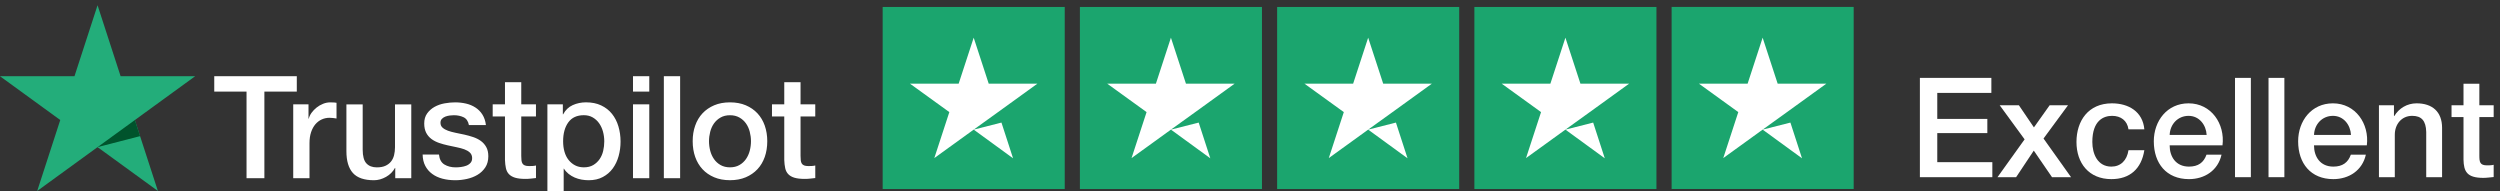 <?xml version="1.0" encoding="UTF-8"?>
<svg id="Layer_1" xmlns="http://www.w3.org/2000/svg" version="1.1" viewBox="0 0 1440.882 110.235">
  <rect x="0" y="0" width="1440.882" height="110.235" fill="#333333" stroke="none"/>
  <!-- Generator: Adobe Illustrator 29.5.0, SVG Export Plug-In . SVG Version: 2.1.0 Build 137)  -->
  <defs>
    <style>
      .st0 {
        fill: #fff;
      }

      .st1 {
        fill: #23ad7a;
      }

      .st2 {
        fill: #1ba56e;
      }

      .st3 {
        fill: #00532c;
      }
    </style>
  </defs>
  <path class="st0" d="M123.469,43.915h47.593v8.89h-18.685v49.895h-10.287v-49.895h-18.605v-8.89h-.016ZM168.999,60.139h8.81v8.239h.159c.27-1.159.809-2.27,1.603-3.381.794-1.096,1.762-2.096,2.889-3.001,1.127-.905,2.382-1.635,3.747-2.175,1.365-.555,2.778-.825,4.207-.825,1.095,0,1.857.032,2.27.079.413.048.842.112,1.27.159v9.065c-.651-.111-1.334-.206-2.016-.286-.683-.08-1.365-.127-2.016-.127-1.587,0-3.095.318-4.492.953-1.397.635-2.619,1.571-3.667,2.794-1.048,1.238-1.874,2.762-2.476,4.572-.603,1.81-.905,3.905-.905,6.255v20.256h-9.382v-42.576ZM237.023,102.716h-9.224v-5.921h-.159c-1.159,2.143-2.873,3.858-5.143,5.144-2.286,1.286-4.604,1.937-6.953,1.937-5.604,0-9.652-1.381-12.144-4.159-2.492-2.778-3.746-6.953-3.746-12.557v-27.003h9.382v26.098c0,3.731.714,6.366,2.143,7.906,1.429,1.54,3.429,2.302,6.017,2.302,1.969,0,3.62-.302,4.937-.905,1.318-.603,2.381-1.413,3.207-2.429.825-1.016,1.413-2.238,1.778-3.667.349-1.429.54-2.969.54-4.604v-24.701h9.382v42.576l-.016-.016ZM253.008,89.048c.27,2.747,1.318,4.667,3.128,5.763,1.81,1.095,3.985,1.651,6.508,1.651.873,0,1.873-.064,3.001-.206,1.127-.143,2.175-.397,3.175-.778.984-.381,1.794-.952,2.429-1.682.635-.746.921-1.715.857-2.921-.048-1.207-.492-2.191-1.318-2.969-.825-.762-1.889-1.381-3.175-1.857-1.286-.46-2.762-.857-4.413-1.191-1.651-.333-3.318-.683-5.017-1.063-1.762-.381-3.445-.857-5.064-1.397-1.619-.556-3.079-1.286-4.365-2.222-1.286-.937-2.318-2.128-3.096-3.588-.762-1.461-1.159-3.254-1.159-5.398,0-2.302.556-4.239,1.683-5.81s2.556-2.826,4.286-3.794c1.731-.952,3.651-1.635,5.763-2.016,2.111-.381,4.127-.572,6.048-.572,2.191,0,4.302.238,6.302.699,2.0.46,3.81,1.222,5.429,2.27,1.619,1.048,2.969,2.397,4.032,4.08,1.064,1.683,1.746,3.699,2.016,6.048h-9.795c-.444-2.254-1.476-3.762-3.095-4.524-1.619-.762-3.477-1.159-5.556-1.159-.651,0-1.445.047-2.349.159-.905.111-1.762.318-2.556.619-.794.301-1.476.746-2.016,1.317-.555.572-.825,1.334-.825,2.27,0,1.159.397,2.08,1.191,2.794.794.714,1.842,1.302,3.128,1.778,1.286.46,2.762.857,4.397,1.191,1.651.334,3.35.683,5.112,1.064,1.698.381,3.381.857,5.017,1.397,1.651.555,3.111,1.286,4.413,2.222,1.286.937,2.334,2.111,3.127,3.54.794,1.428,1.191,3.191,1.191,5.27,0,2.524-.572,4.667-1.73,6.429s-2.651,3.191-4.492,4.286c-1.842,1.096-3.89,1.889-6.128,2.381-2.254.492-4.477.746-6.667.746-2.683,0-5.176-.302-7.445-.905-2.286-.603-4.254-1.524-5.921-2.762-1.683-1.238-3.001-2.778-3.953-4.604-.968-1.841-1.476-4.016-1.524-6.54h9.382l.047-.016ZM283.965,60.139h7.08v-12.763h9.382v12.763h8.477v7.001h-8.477v22.733c0,.984.047,1.842.127,2.556.079.714.27,1.318.572,1.81s.746.857,1.365,1.111c.603.254,1.429.365,2.476.365.667,0,1.318,0,1.984-.047.651-.032,1.318-.127,1.969-.286v7.239c-1.048.111-2.064.222-3.048.333-.984.111-2.0.159-3.048.159-2.476,0-4.461-.238-5.969-.698-1.508-.46-2.683-1.159-3.54-2.064-.857-.905-1.429-2.048-1.73-3.413-.301-1.365-.476-2.937-.54-4.699v-25.114h-7.08v-7.001.016ZM315.508,60.139h8.89v5.763h.159c1.318-2.476,3.159-4.239,5.524-5.318,2.365-1.063,4.905-1.603,7.652-1.603,3.349,0,6.271.587,8.763,1.778,2.493,1.175,4.572,2.794,6.223,4.858,1.651,2.064,2.889,4.461,3.699,7.207.825,2.746,1.238,5.683,1.238,8.81,0,2.858-.365,5.62-1.111,8.318-.746,2.683-1.873,5.064-3.381,7.128-1.508,2.064-3.413,3.699-5.731,4.937-2.302,1.238-5.017,1.857-8.159,1.857-1.365,0-2.747-.127-4.112-.365-1.365-.254-2.683-.651-3.953-1.191-1.27-.555-2.429-1.254-3.493-2.095-1.063-.857-1.968-1.857-2.683-3h-.159v21.24h-9.382v-58.308l.016-.016ZM348.274,81.46c0-1.921-.254-3.794-.746-5.604-.492-1.81-1.238-3.413-2.222-4.81-.984-1.397-2.222-2.524-3.699-3.381-1.476-.857-3.191-1.27-5.112-1.27-3.953,0-6.937,1.366-8.937,4.112-2,2.747-3.001,6.398-3.001,10.954,0,2.143.254,4.127.778,5.969.524,1.841,1.302,3.413,2.35,4.731,1.048,1.318,2.286,2.365,3.746,3.127,1.461.762,3.143,1.159,5.064,1.159,2.143,0,3.953-.444,5.429-1.317,1.476-.873,2.699-2.016,3.667-3.413.952-1.397,1.651-2.985,2.063-4.779.413-1.778.619-3.603.619-5.477ZM364.831,43.915h9.382v8.89h-9.382v-8.89ZM364.831,60.139h9.382v42.576h-9.382v-42.576ZM382.611,43.915h9.382v58.8h-9.382v-58.8ZM420.727,103.859c-3.397,0-6.429-.555-9.096-1.683-2.667-1.127-4.921-2.683-6.747-4.651-1.841-1.985-3.238-4.334-4.207-7.08-.968-2.746-1.445-5.763-1.445-9.065,0-3.302.476-6.223,1.445-8.969.952-2.746,2.365-5.111,4.207-7.08,1.842-1.969,4.096-3.524,6.747-4.651,2.667-1.127,5.699-1.683,9.096-1.683,3.398,0,6.43.556,9.096,1.683,2.667,1.127,4.905,2.683,6.746,4.651,1.844,1.984,3.239,4.334,4.21,7.08.95,2.747,1.442,5.731,1.442,8.969,0,3.239-.475,6.319-1.442,9.065-.971,2.747-2.366,5.112-4.21,7.08-1.84,1.968-4.096,3.524-6.746,4.651-2.667,1.127-5.698,1.683-9.096,1.683ZM420.727,96.445c2.08,0,3.907-.444,5.429-1.317,1.539-.873,2.794-2.032,3.795-3.461.984-1.429,1.713-3.032,2.175-4.81.458-1.778.7-3.603.7-5.477,0-1.873-.242-3.62-.7-5.429-.462-1.81-1.191-3.413-2.175-4.81-.984-1.397-2.256-2.54-3.795-3.413-1.539-.873-3.349-1.318-5.429-1.318s-3.905.444-5.429,1.318c-1.54.873-2.794,2.016-3.794,3.413-.984,1.397-1.715,3-2.175,4.81-.46,1.81-.698,3.62-.698,5.429,0,1.81.238,3.699.698,5.477.46,1.778,1.191,3.397,2.175,4.81.984,1.429,2.254,2.588,3.794,3.461,1.54.873,3.349,1.317,5.429,1.317ZM444.934,60.139h7.08v-12.763h9.383v12.763h8.48v7.001h-8.48v22.733c0,.984.051,1.842.127,2.556.081.714.271,1.318.572,1.81s.746.857,1.365,1.111c.602.254,1.429.365,2.476.365.666,0,1.319,0,1.984-.047.653-.032,1.319-.127,1.967-.286v7.239c-1.047.111-2.061.222-3.044.333-.988.111-2.001.159-3.048.159-2.476,0-4.46-.238-5.97-.698-1.509-.46-2.684-1.159-3.54-2.064-.856-.905-1.429-2.048-1.73-3.413-.301-1.365-.479-2.937-.543-4.699v-25.114h-7.08v-7.001.016Z"/>
  <path class="st1" d="M112.5,43.916h-42.989L56.223,3.022l-13.287,40.878H-.053l34.782,25.273-13.287,40.894,34.782-25.273,34.782,25.273-13.287-40.878,34.782-25.273Z"/>
  <path class="st3" d="M80.734,78.46l-3.016-9.271-21.495,15.605,24.511-6.334Z"/>
  <path class="st2" d="M613.656,4.011h-104.935v104.935h104.935V4.011Z"/>
  <path class="st2" d="M727.333,4.012h-104.935v104.935h104.935V4.012Z"/>
  <path class="st2" d="M841.015,4.012h-104.935v104.935h104.935V4.012Z"/>
  <path class="st2" d="M954.696,4.012h-104.935v104.935h104.935V4.012Z"/>
  <path class="st2" d="M1068.374,3.99h-104.935v104.935h104.935V3.99Z"/>
  <path class="st0" d="M561.189,74.712l16.001-4.066,6.69,20.593-22.691-16.527ZM597.914,48.215h-28.067l-8.658-26.496-8.658,26.496h-28.072l22.696,16.396-8.658,26.496,22.691-16.396,14.034-10.1,22.691-16.396Z"/>
  <path class="st0" d="M674.866,74.712l16.005-4.066,6.69,20.593-22.696-16.527ZM711.595,48.215h-28.072l-8.658-26.496-8.653,26.496h-28.072l22.691,16.396-8.658,26.496,22.691-16.396,14.038-10.1,22.691-16.396Z"/>
  <path class="st0" d="M788.548,74.712l16.001-4.066,6.69,20.593-22.691-16.527ZM825.273,48.215h-28.067l-8.658-26.496-8.658,26.496h-28.072l22.696,16.396-8.658,26.496,22.691-16.396,14.034-10.1,22.691-16.396Z"/>
  <path class="st0" d="M902.229,74.712l16.001-4.066,6.69,20.593-22.691-16.527ZM938.954,48.215h-28.072l-8.653-26.496-8.658,26.496h-28.072l22.691,16.396-8.658,26.496,22.696-16.396,14.034-10.1,22.691-16.396Z"/>
  <path class="st0" d="M1015.906,74.712l16.001-4.066,6.69,20.593-22.691-16.527ZM1052.635,48.215h-28.072l-8.658-26.496-8.658,26.496h-28.067l22.691,16.396-8.658,26.496,22.691-16.396,14.034-10.1,22.696-16.396Z"/>
  <path class="st0" d="M1106.532,44.888h41.198v8.657h-31.179v14.989h28.856v8.176h-28.856v16.752h31.739v8.657h-41.758v-57.23Z"/>
  <path class="st0" d="M1166.885,80.315l-14.347-19.637h11.062l8.658,12.744,9.056-12.744h10.583l-14.106,19.157,15.869,22.282h-10.981l-10.502-15.309-10.18,15.309h-10.739l15.628-21.801Z"/>
  <path class="st0" d="M1226.759,74.545c-.721-5.05-4.405-7.775-9.455-7.775-4.732,0-11.384,2.485-11.384,15.069,0,6.893,3.049,14.187,10.981,14.187,5.291,0,8.976-3.527,9.857-9.458h9.141c-1.683,10.741-8.34,16.672-18.998,16.672-12.982,0-20.118-9.217-20.118-21.401,0-12.183,6.813-22.283,20.44-22.283,9.616,0,17.794,4.809,18.676,14.989h-9.141Z"/>
  <path class="st0" d="M1250.485,83.762c0,6.492,3.528,12.264,11.142,12.264,5.291,0,8.497-2.325,10.099-6.893h8.658c-2.005,9.057-9.701,14.107-18.757,14.107-12.982,0-20.279-9.057-20.279-21.801,0-11.782,7.695-21.882,20.037-21.882,13.067,0,21.08,11.783,19.558,24.206h-30.459ZM1271.807,77.751c-.322-5.771-4.248-10.981-10.421-10.981-6.169,0-10.659,4.809-10.9,10.981h21.322Z"/>
  <path class="st0" d="M1288.152,44.888h9.137v57.23h-9.137v-57.23Z"/>
  <path class="st0" d="M1307.468,44.888h9.137v57.23h-9.137v-57.23Z"/>
  <path class="st0" d="M1333.678,83.762c0,6.492,3.528,12.264,11.142,12.264,5.287,0,8.492-2.325,10.099-6.893h8.653c-2.001,9.057-9.696,14.107-18.753,14.107-12.986,0-20.279-9.057-20.279-21.801,0-11.782,7.691-21.882,20.037-21.882,13.063,0,21.08,11.783,19.558,24.206h-30.459ZM1355.005,77.751c-.318-5.771-4.248-10.981-10.417-10.981-6.173,0-10.663,4.809-10.901,10.981h21.318Z"/>
  <path class="st0" d="M1371.107,60.678h8.658v6.092l.161.16c2.726-4.569,7.454-7.374,12.906-7.374,8.976,0,14.665,4.809,14.665,14.107v28.454h-9.137v-26.05c-.161-6.492-2.726-9.298-8.094-9.298-6.093,0-10.019,4.809-10.019,10.901v24.447h-9.141v-41.439Z"/>
  <path class="st0" d="M1412.95,60.678h6.894v-12.424h9.137v12.424h8.255v6.813h-8.255v22.122c0,3.767.318,5.691,4.409,5.691,1.28,0,2.565,0,3.846-.321v7.053c-2.005.16-3.926.481-5.931.481-9.54,0-11.303-3.687-11.46-10.58v-24.447h-6.894v-6.813Z"/>
</svg>